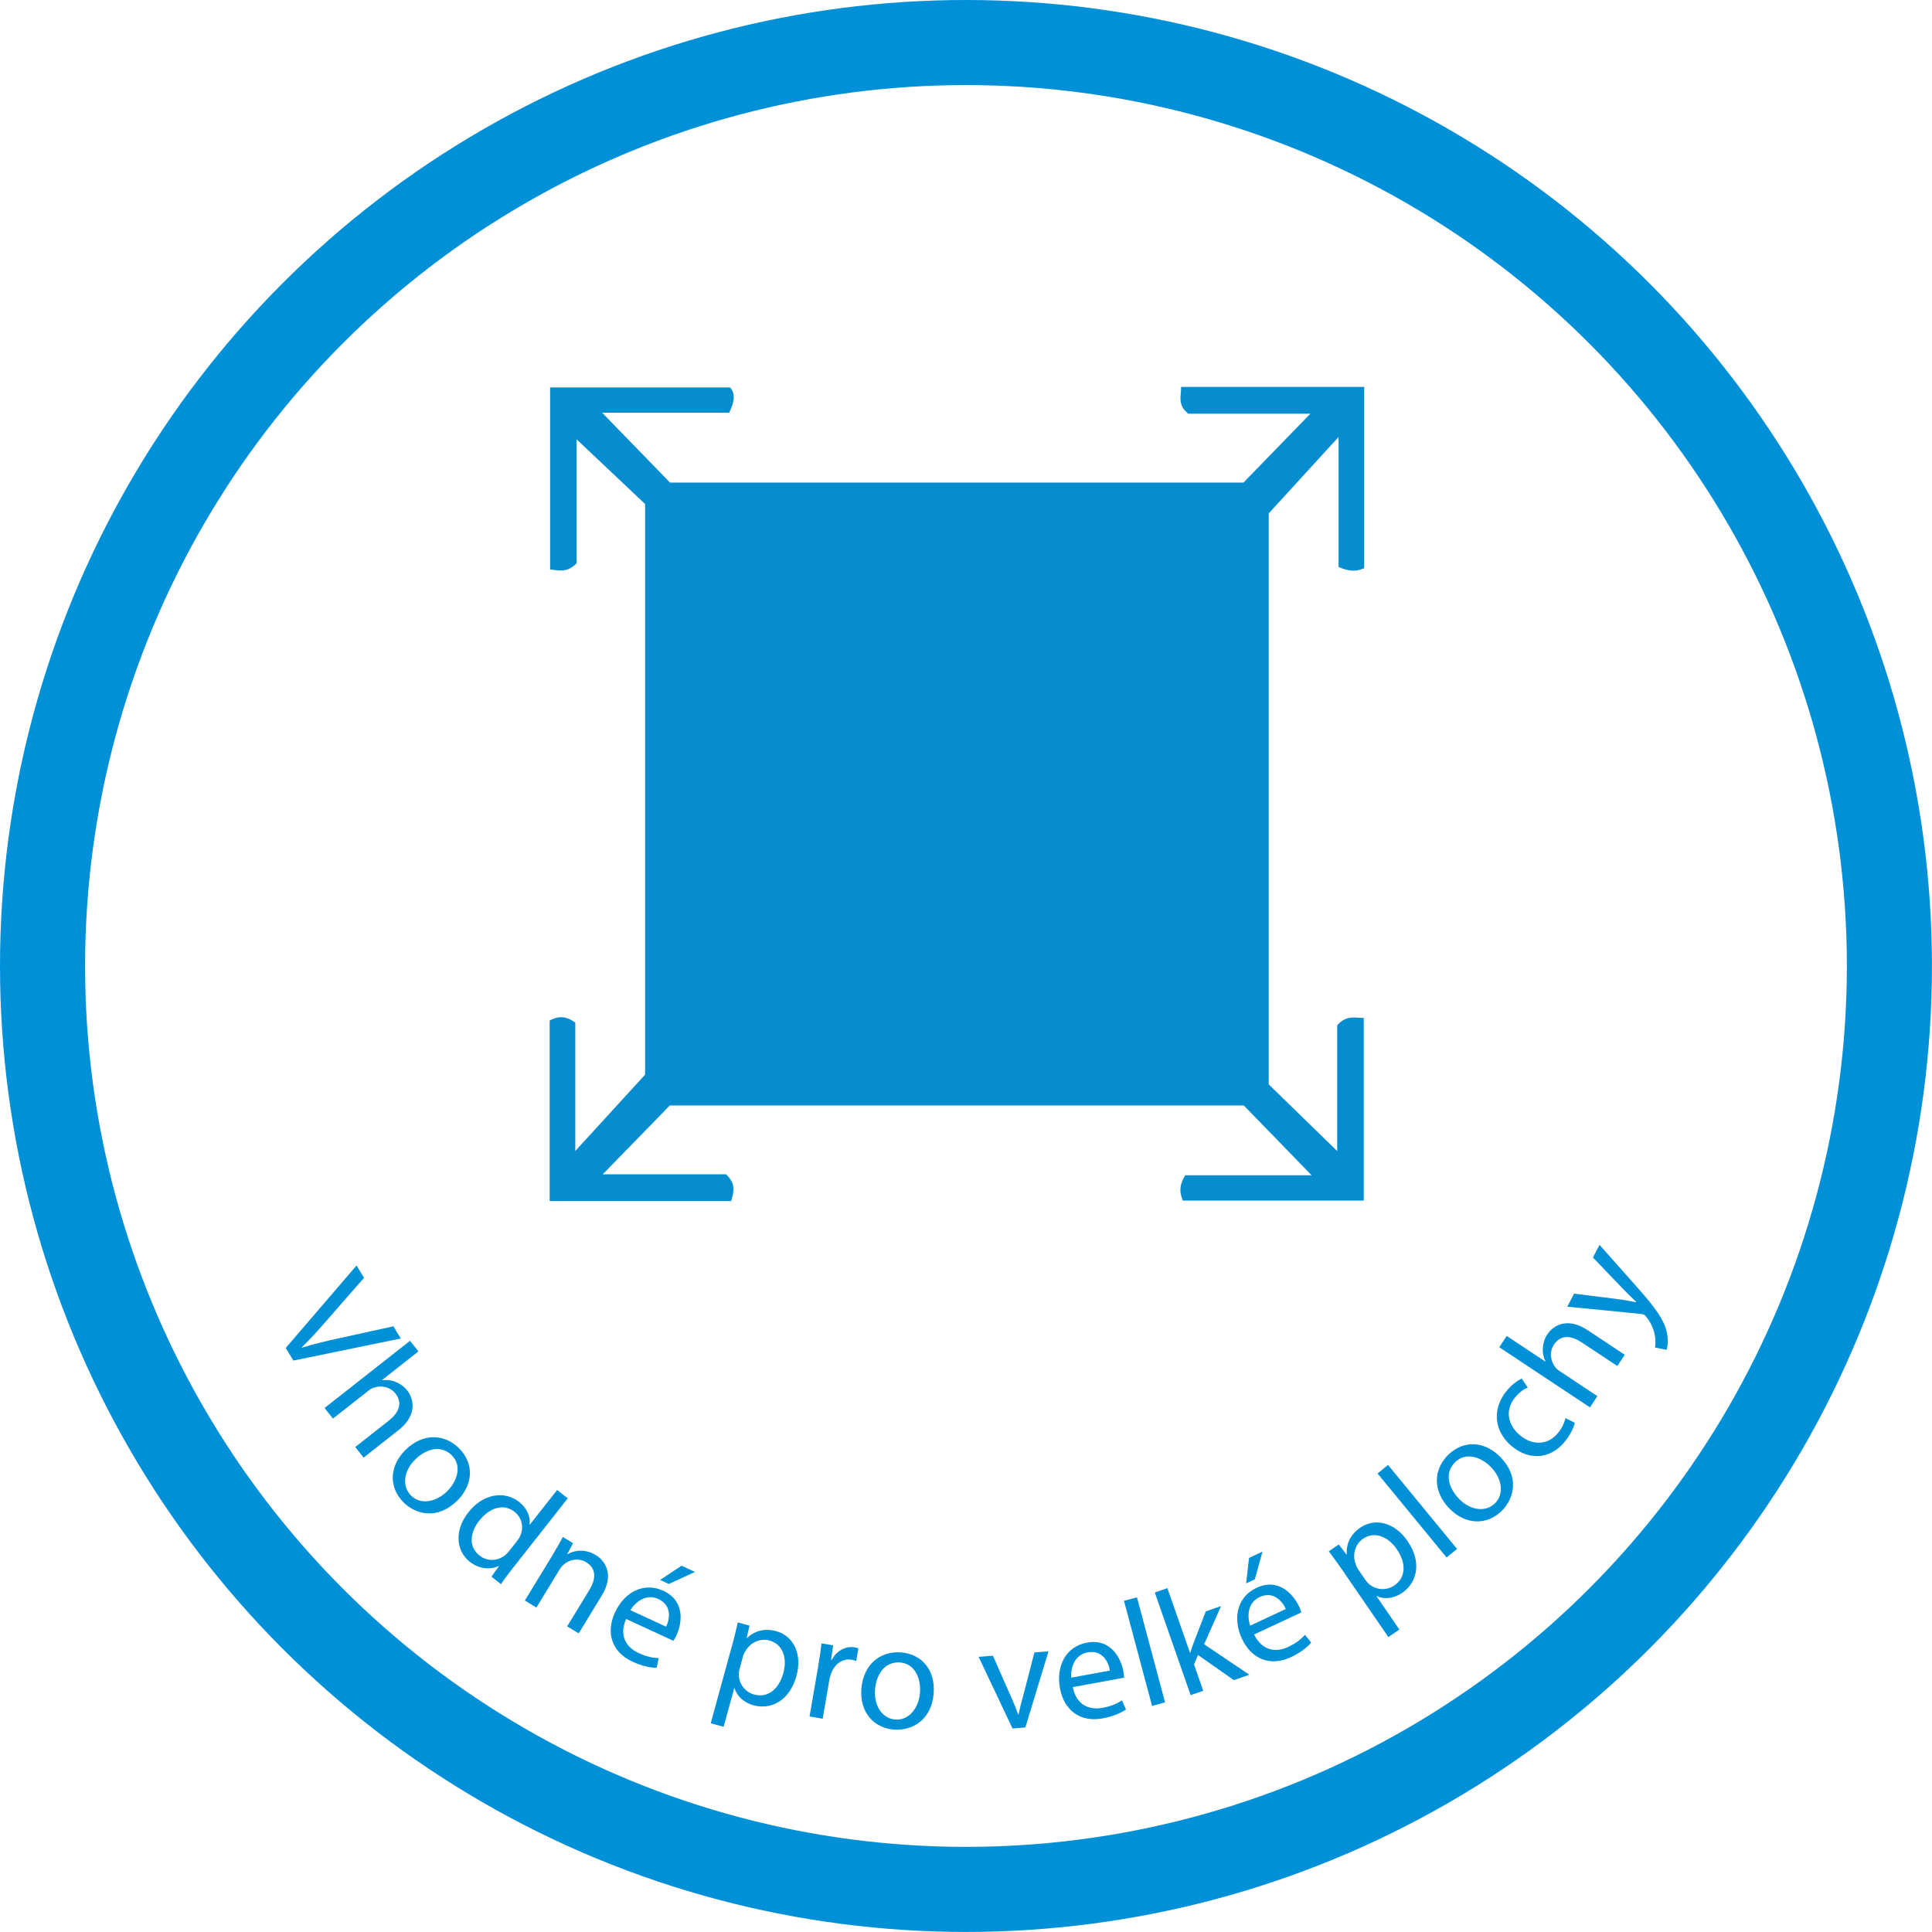 <?xml version="1.0" encoding="UTF-8"?><svg id="Vrstva_1" xmlns="http://www.w3.org/2000/svg" viewBox="0 0 340.63 340.63"><defs><style>.cls-1{fill:#0090d7;}.cls-2{fill:none;stroke:#0090d7;stroke-miterlimit:10;stroke-width:15px;}.cls-3{fill:#058dcf;}</style></defs><g><path class="cls-1" d="M50.39,237.65l12.47-14.53,1.32,2.17-6.19,7.08c-1.69,1.95-3.23,3.67-4.81,5.2l.03,.05c2.07-.66,4.42-1.2,6.87-1.74l9.28-2.04,1.3,2.15-18.93,3.89-1.35-2.21Z"/><path class="cls-1" d="M72.3,236.4l1.47,1.87-6.41,5.04,.03,.04c.76-.12,1.6-.02,2.37,.3,.75,.3,1.48,.79,2.03,1.49,1.08,1.38,1.97,4.25-1.57,7.04l-6.11,4.81-1.47-1.87,5.9-4.64c1.66-1.3,2.57-3.02,1.19-4.78-.95-1.21-2.55-1.5-3.84-1.03-.34,.09-.63,.29-.99,.57l-6.2,4.87-1.47-1.87,15.07-11.85Z"/><path class="cls-1" d="M80.63,264.56c-3.42,3.41-7.28,2.53-9.51,.29-2.5-2.5-2.59-6.27,.34-9.18,3.1-3.09,6.93-2.87,9.49-.31,2.65,2.66,2.51,6.38-.32,9.2Zm-7.42-7.25c-2.03,2.02-2.39,4.71-.75,6.36,1.6,1.61,4.31,1.3,6.4-.77,1.57-1.56,2.77-4.33,.79-6.32-1.98-1.99-4.68-1.02-6.44,.74Z"/><path class="cls-1" d="M100.1,264.17l-9.77,12.41c-.72,.91-1.51,1.97-2,2.72l-1.68-1.32,1.32-1.85-.04-.03c-1.48,.69-3.41,.58-5.09-.74-2.48-1.95-2.74-5.56-.29-8.68,2.67-3.43,6.44-3.86,8.95-1.89,1.57,1.24,2.05,2.81,1.86,4.01l.04,.03,4.83-6.13,1.87,1.47Zm-8.93,7.51c.18-.23,.41-.57,.53-.85,.66-1.41,.41-3.18-.99-4.29-1.93-1.52-4.41-.72-6.2,1.55-1.64,2.08-1.97,4.6,.05,6.18,1.25,.99,3.05,1.06,4.49-.07,.26-.2,.49-.44,.72-.74l1.4-1.78Z"/><path class="cls-1" d="M97.48,274.06c.7-1.15,1.26-2.11,1.75-3.08l1.8,1.1-1.01,1.91,.05,.03c1.2-.72,3.12-.97,4.97,.15,1.54,.94,3.38,3.33,1.05,7.15l-4.06,6.66-2.03-1.24,3.92-6.43c1.1-1.8,1.34-3.7-.57-4.87-1.34-.82-2.95-.5-3.98,.42-.25,.2-.5,.52-.71,.86l-4.09,6.71-2.03-1.24,4.96-8.14Z"/><path class="cls-1" d="M110.4,285.43c-1.3,2.94,0,5,2.16,6,1.54,.71,2.6,.88,3.57,.91l-.35,1.71c-.92,0-2.4-.22-4.28-1.09-3.65-1.69-4.72-5.1-3.07-8.67,1.65-3.58,5.06-5.42,8.52-3.82,3.87,1.79,3.32,5.67,2.32,7.85-.2,.44-.41,.76-.54,.97l-8.33-3.85Zm7.04,1.38c.66-1.36,1.06-3.76-1.37-4.89-2.18-1.01-4.06,.56-4.93,1.97l6.3,2.91Zm5.09-9.66l-4.61,2.12-1.54-.71,3.78-2.51,2.38,1.1Z"/><path class="cls-1" d="M129.06,290.19c.44-1.61,.75-2.93,1.02-4.14l2.06,.56-.49,2.19h.05c1.36-1.27,3.09-1.77,5.15-1.21,3.05,.83,4.63,4.04,3.58,7.87-1.24,4.53-4.61,6.01-7.58,5.2-1.67-.46-2.92-1.58-3.34-3.04h-.05l-1.88,6.83-2.27-.62,3.74-13.65Zm1.35,3.98c-.09,.34-.13,.67-.15,.97-.02,1.7,1.06,3.17,2.7,3.62,2.42,.66,4.37-.93,5.16-3.82,.69-2.53-.04-5.05-2.47-5.71-1.56-.43-3.33,.29-4.24,1.89-.16,.27-.33,.58-.41,.9l-.59,2.16Z"/><path class="cls-1" d="M144.25,293.78c.26-1.52,.46-2.83,.59-4.04l2.05,.35-.36,2.54,.11,.02c.88-1.63,2.48-2.48,4.05-2.21,.27,.05,.45,.1,.65,.2l-.38,2.21c-.23-.09-.47-.16-.78-.22-1.65-.28-3.04,.76-3.66,2.46-.11,.31-.23,.67-.29,1.07l-1.19,6.87-2.31-.4,1.53-8.86Z"/><path class="cls-1" d="M164.62,298.54c-.39,4.82-3.89,6.65-7.04,6.4-3.53-.28-6.04-3.08-5.71-7.2,.35-4.36,3.41-6.69,7.01-6.4,3.74,.3,6.05,3.22,5.73,7.2Zm-10.34-.69c-.23,2.85,1.24,5.14,3.56,5.32,2.26,.18,4.13-1.81,4.36-4.74,.18-2.21-.7-5.09-3.5-5.32-2.8-.22-4.22,2.26-4.42,4.74Z"/><path class="cls-1" d="M175.06,291.92l3.14,7.12c.52,1.15,.96,2.2,1.31,3.25h.08c.21-1.11,.5-2.21,.84-3.43l1.95-7.52,2.48-.2-4.08,13.43-2.26,.18-5.98-12.63,2.53-.2Z"/><path class="cls-1" d="M189.14,297.46c.63,3.15,2.89,4.08,5.23,3.65,1.67-.31,2.63-.79,3.44-1.32l.71,1.6c-.75,.52-2.08,1.21-4.13,1.58-3.96,.73-6.8-1.44-7.51-5.32-.71-3.88,1.01-7.35,4.76-8.04,4.2-.77,5.99,2.72,6.43,5.08,.09,.48,.1,.86,.12,1.1l-9.03,1.66Zm6.55-2.93c-.25-1.49-1.31-3.69-3.94-3.2-2.36,.43-3,2.8-2.89,4.46l6.83-1.25Z"/><path class="cls-1" d="M198.17,282.24l2.29-.61,4.95,18.52-2.29,.61-4.95-18.52Z"/><path class="cls-1" d="M209.8,291.42l.05-.02c.15-.54,.4-1.23,.61-1.78l2.13-5.52,2.7-.94-2.99,6.74,7.97,5.37-2.73,.95-6.32-4.43-.7,1.67,1.62,4.64-2.22,.77-6.32-18.1,2.22-.77,3.99,11.42Z"/><path class="cls-1" d="M221.11,288.17c1.41,2.89,3.83,3.22,5.98,2.21,1.54-.72,2.34-1.42,2.99-2.14l1.09,1.37c-.6,.7-1.71,1.69-3.59,2.57-3.64,1.7-6.94,.32-8.61-3.25-1.67-3.57-.88-7.37,2.57-8.98,3.86-1.81,6.48,1.11,7.5,3.29,.21,.44,.32,.81,.4,1.04l-8.32,3.89Zm1.48-14.61l-1.35,4.89-1.54,.72,.52-4.5,2.37-1.11Zm4.11,10.12c-.62-1.38-2.2-3.23-4.62-2.1-2.18,1.02-2.19,3.47-1.67,5.04l6.29-2.94Z"/><path class="cls-1" d="M236.78,276.97c-.95-1.38-1.76-2.46-2.5-3.46l1.76-1.21,1.36,1.79,.04-.03c-.1-1.86,.63-3.51,2.39-4.72,2.6-1.79,6.08-.93,8.32,2.34,2.66,3.87,1.61,7.41-.93,9.15-1.42,.98-3.1,1.21-4.48,.58l-.04,.03,4.02,5.86-1.94,1.33-8.01-11.67Zm3.91,1.54c.2,.29,.43,.53,.64,.74,1.29,1.11,3.11,1.24,4.51,.28,2.07-1.42,2.11-3.94,.42-6.41-1.48-2.16-3.89-3.23-5.96-1.81-1.34,.92-1.92,2.73-1.29,4.46,.1,.29,.23,.63,.42,.89l1.27,1.85Z"/><path class="cls-1" d="M242.88,259.79l1.84-1.51,12.17,14.81-1.84,1.51-12.17-14.81Z"/><path class="cls-1" d="M264.55,256.91c3.37,3.46,2.44,7.31,.18,9.51-2.53,2.47-6.3,2.51-9.18-.45-3.05-3.13-2.79-6.97-.19-9.49,2.69-2.62,6.41-2.43,9.19,.43Zm-7.34,7.33c2,2.05,4.68,2.45,6.35,.83,1.62-1.58,1.36-4.3-.69-6.41-1.54-1.59-4.29-2.83-6.31-.87-2.01,1.96-1.08,4.66,.66,6.44Z"/><path class="cls-1" d="M277.65,250.86c-.15,.69-.69,2.02-1.81,3.37-2.51,3.04-6.21,3.31-9.29,.76-3.1-2.57-3.59-6.55-.87-9.83,.9-1.08,1.96-1.81,2.62-2.11l1.07,1.59c-.61,.23-1.41,.73-2.23,1.72-1.91,2.31-1.24,4.97,.86,6.71,2.33,1.93,5,1.62,6.66-.38,.86-1.04,1.16-1.95,1.36-2.66l1.63,.82Z"/><path class="cls-1" d="M264.34,237.52l1.31-1.98,6.8,4.51,.03-.04c-.35-.69-.52-1.51-.46-2.34,.05-.81,.29-1.66,.78-2.4,.97-1.46,3.42-3.21,7.18-.71l6.48,4.3-1.31,1.98-6.26-4.15c-1.76-1.17-3.67-1.5-4.91,.37-.85,1.28-.62,2.89,.22,3.97,.2,.29,.47,.51,.86,.76l6.57,4.36-1.31,1.98-15.98-10.6Z"/><path class="cls-1" d="M277.53,228.08l8.17,1.03c.9,.13,1.96,.32,2.76,.49l.03-.05c-.58-.58-1.34-1.28-2.03-2l-5.61-5.84,1.16-2.23,6.62,7.46c3.19,3.58,4.69,5.67,5.19,7.75,.38,1.5,.2,2.72,.02,3.3l-2.05-.4c.11-.61,.13-1.48-.07-2.38-.16-.81-.6-1.95-1.43-2.99-.17-.21-.3-.37-.42-.43-.12-.06-.31-.1-.63-.14l-12.91-1.27,1.2-2.3Z"/></g><circle class="cls-2" cx="170.31" cy="170.31" r="162.81"/><path class="cls-3" d="M208.54,211.67c-.59-1.46-.67-2.71,.43-4.46h22.28c-4.02-4.14-7.79-8.02-11.96-12.31H118.1c-4.15,4.26-7.93,8.14-11.83,12.14h21.73c1.71,1.57,1.44,2.99,.9,4.72h-31.99v-31.84c1.51-.8,2.87-.84,4.52,.38v22.63c4.02-4.39,7.65-8.36,12.31-13.46V88.86c-3.9-3.68-7.86-7.42-12.07-11.39v21.84c-1.68,1.69-3.01,1.28-4.68,1.08v-32.08h31.74c.98,1.16,.76,2.53-.17,4.46h-22.39l11.96,12.31h101.11l11.79-12.14h-21.52c-1.95-1.55-1.26-3.03-1.27-4.72h32.28v31.95c-1.51,.71-2.86,.52-4.52-.21v-22.91c-4.02,4.39-7.65,8.36-12.31,13.46v100.68c3.8,3.7,7.7,7.5,12.07,11.75v-22.18c1.67-1.85,3.03-1.27,4.68-1.3v32.21h-31.9Z"/></svg>